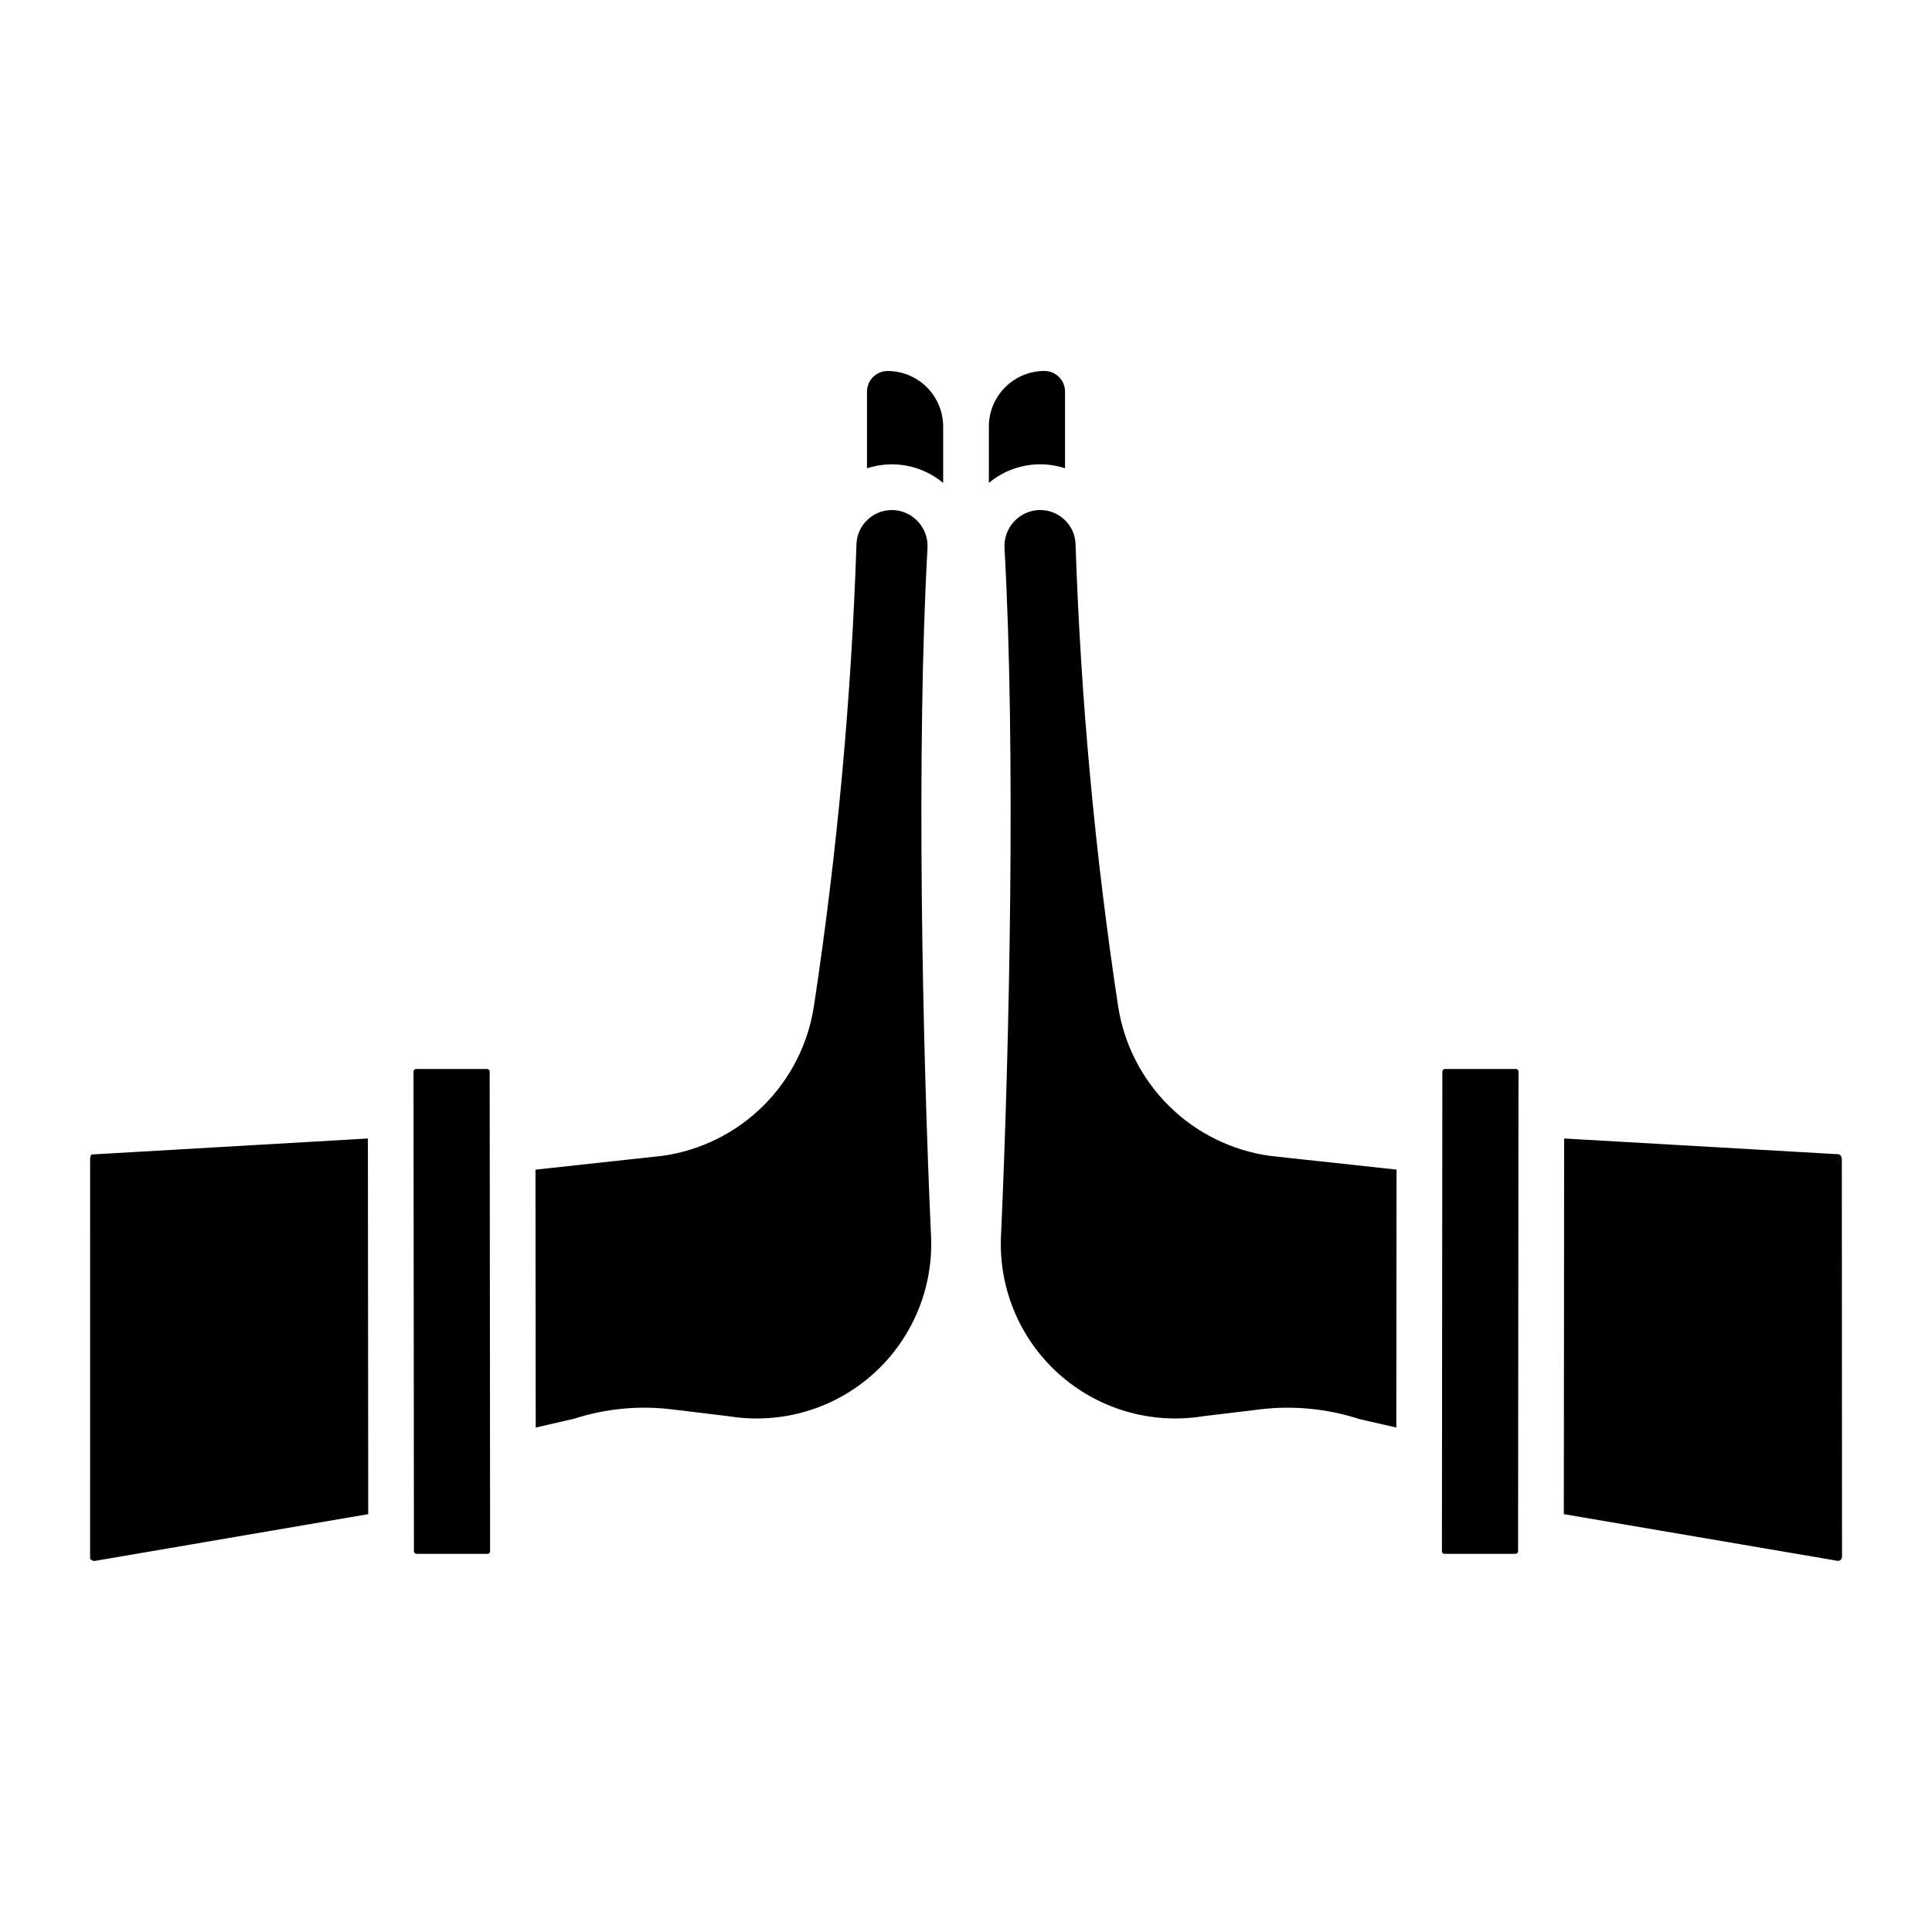 <?xml version="1.0" encoding="UTF-8"?>
<!-- Uploaded to: ICON Repo, www.svgrepo.com, Generator: ICON Repo Mixer Tools -->
<svg fill="#000000" width="800px" height="800px" version="1.1" viewBox="144 144 512 512" xmlns="http://www.w3.org/2000/svg">
 <path d="m273.77 427.99 0.113 127.1c0 0.188-0.074 0.363-0.207 0.492-0.129 0.133-0.309 0.203-0.492 0.203h-18.793c-0.184 0-0.363-0.074-0.492-0.207-0.133-0.133-0.203-0.309-0.203-0.496l-0.113-127.1c0-0.184 0.074-0.359 0.207-0.492 0.129-0.129 0.309-0.203 0.492-0.199h18.793c0.184 0 0.363 0.074 0.492 0.203 0.133 0.133 0.203 0.312 0.203 0.496zm116.03-138.77c0.277-5.106-3.516-9.523-8.605-10.023-2.617-0.227-5.211 0.648-7.156 2.414-1.922 1.715-3.035 4.16-3.07 6.734-1.367 40.938-5.129 81.762-11.266 122.26-1.527 10.055-6.254 19.348-13.484 26.5-7.227 7.152-16.566 11.781-26.637 13.203l-33.676 3.66 0.062 68.348 10.266-2.367-0.004-0.004c8.363-2.68 17.211-3.512 25.926-2.438l15.074 1.82v0.004c13.832 2.219 27.926-1.953 38.32-11.348s15.969-22.992 15.156-36.98c-2.281-50.801-3.879-128.89-0.906-181.78zm-10.57-46.906c-3.019 0.004-5.469 2.453-5.469 5.473v20.32c6.945-2.277 14.574-0.812 20.184 3.875v-14.949c-0.004-3.902-1.555-7.641-4.312-10.402-2.762-2.758-6.5-4.312-10.402-4.316zm-211.02 207.64c-0.199 0.355-0.309 0.75-0.328 1.16l-0.004 106.05c0.016-0.055 0.262 0.172 0.469 0.316 0.285 0.18 0.637 0.234 0.965 0.148l72.273-12.363-0.09-99.551zm377.51-22.668h-18.793c-0.184 0-0.359 0.07-0.488 0.203-0.133 0.129-0.207 0.305-0.203 0.488l-0.113 127.12h-0.004c0.004 0.184 0.078 0.359 0.207 0.488 0.133 0.129 0.309 0.199 0.492 0.199h18.793c0.184 0 0.359-0.074 0.492-0.203 0.129-0.129 0.203-0.309 0.203-0.492l0.113-127.12c0-0.184-0.078-0.359-0.207-0.488-0.133-0.125-0.309-0.199-0.492-0.195zm86.383 24.355c0.074-1.121-0.344-1.664-0.93-1.758l-72.656-4.172-0.09 99.551 71.59 12.207c1.133 0.277 1.453 0.148 1.648 0.008h-0.004c0.285-0.191 0.465-0.5 0.492-0.844zm-205.86-183.54v-20.324c0-3.019-2.449-5.469-5.469-5.473-3.902 0.004-7.641 1.559-10.398 4.316-2.762 2.762-4.312 6.5-4.316 10.402v14.949c5.606-4.691 13.238-6.152 20.184-3.871zm14.059 142.5c-6.137-40.5-9.898-81.324-11.266-122.26-0.035-2.574-1.148-5.019-3.07-6.734-1.941-1.773-4.543-2.648-7.16-2.414-5.086 0.504-8.879 4.922-8.602 10.023 2.973 52.891 1.371 130.98-0.906 181.78-0.812 13.984 4.762 27.586 15.152 36.98 10.395 9.391 24.488 13.566 38.32 11.348l15.078-1.82v-0.004c8.895-1.074 17.918-0.195 26.438 2.578l9.75 2.234 0.062-68.355-33.508-3.633c-10.102-1.398-19.477-6.019-26.738-13.176-7.258-7.16-12.012-16.469-13.551-26.547z"/>
</svg>
